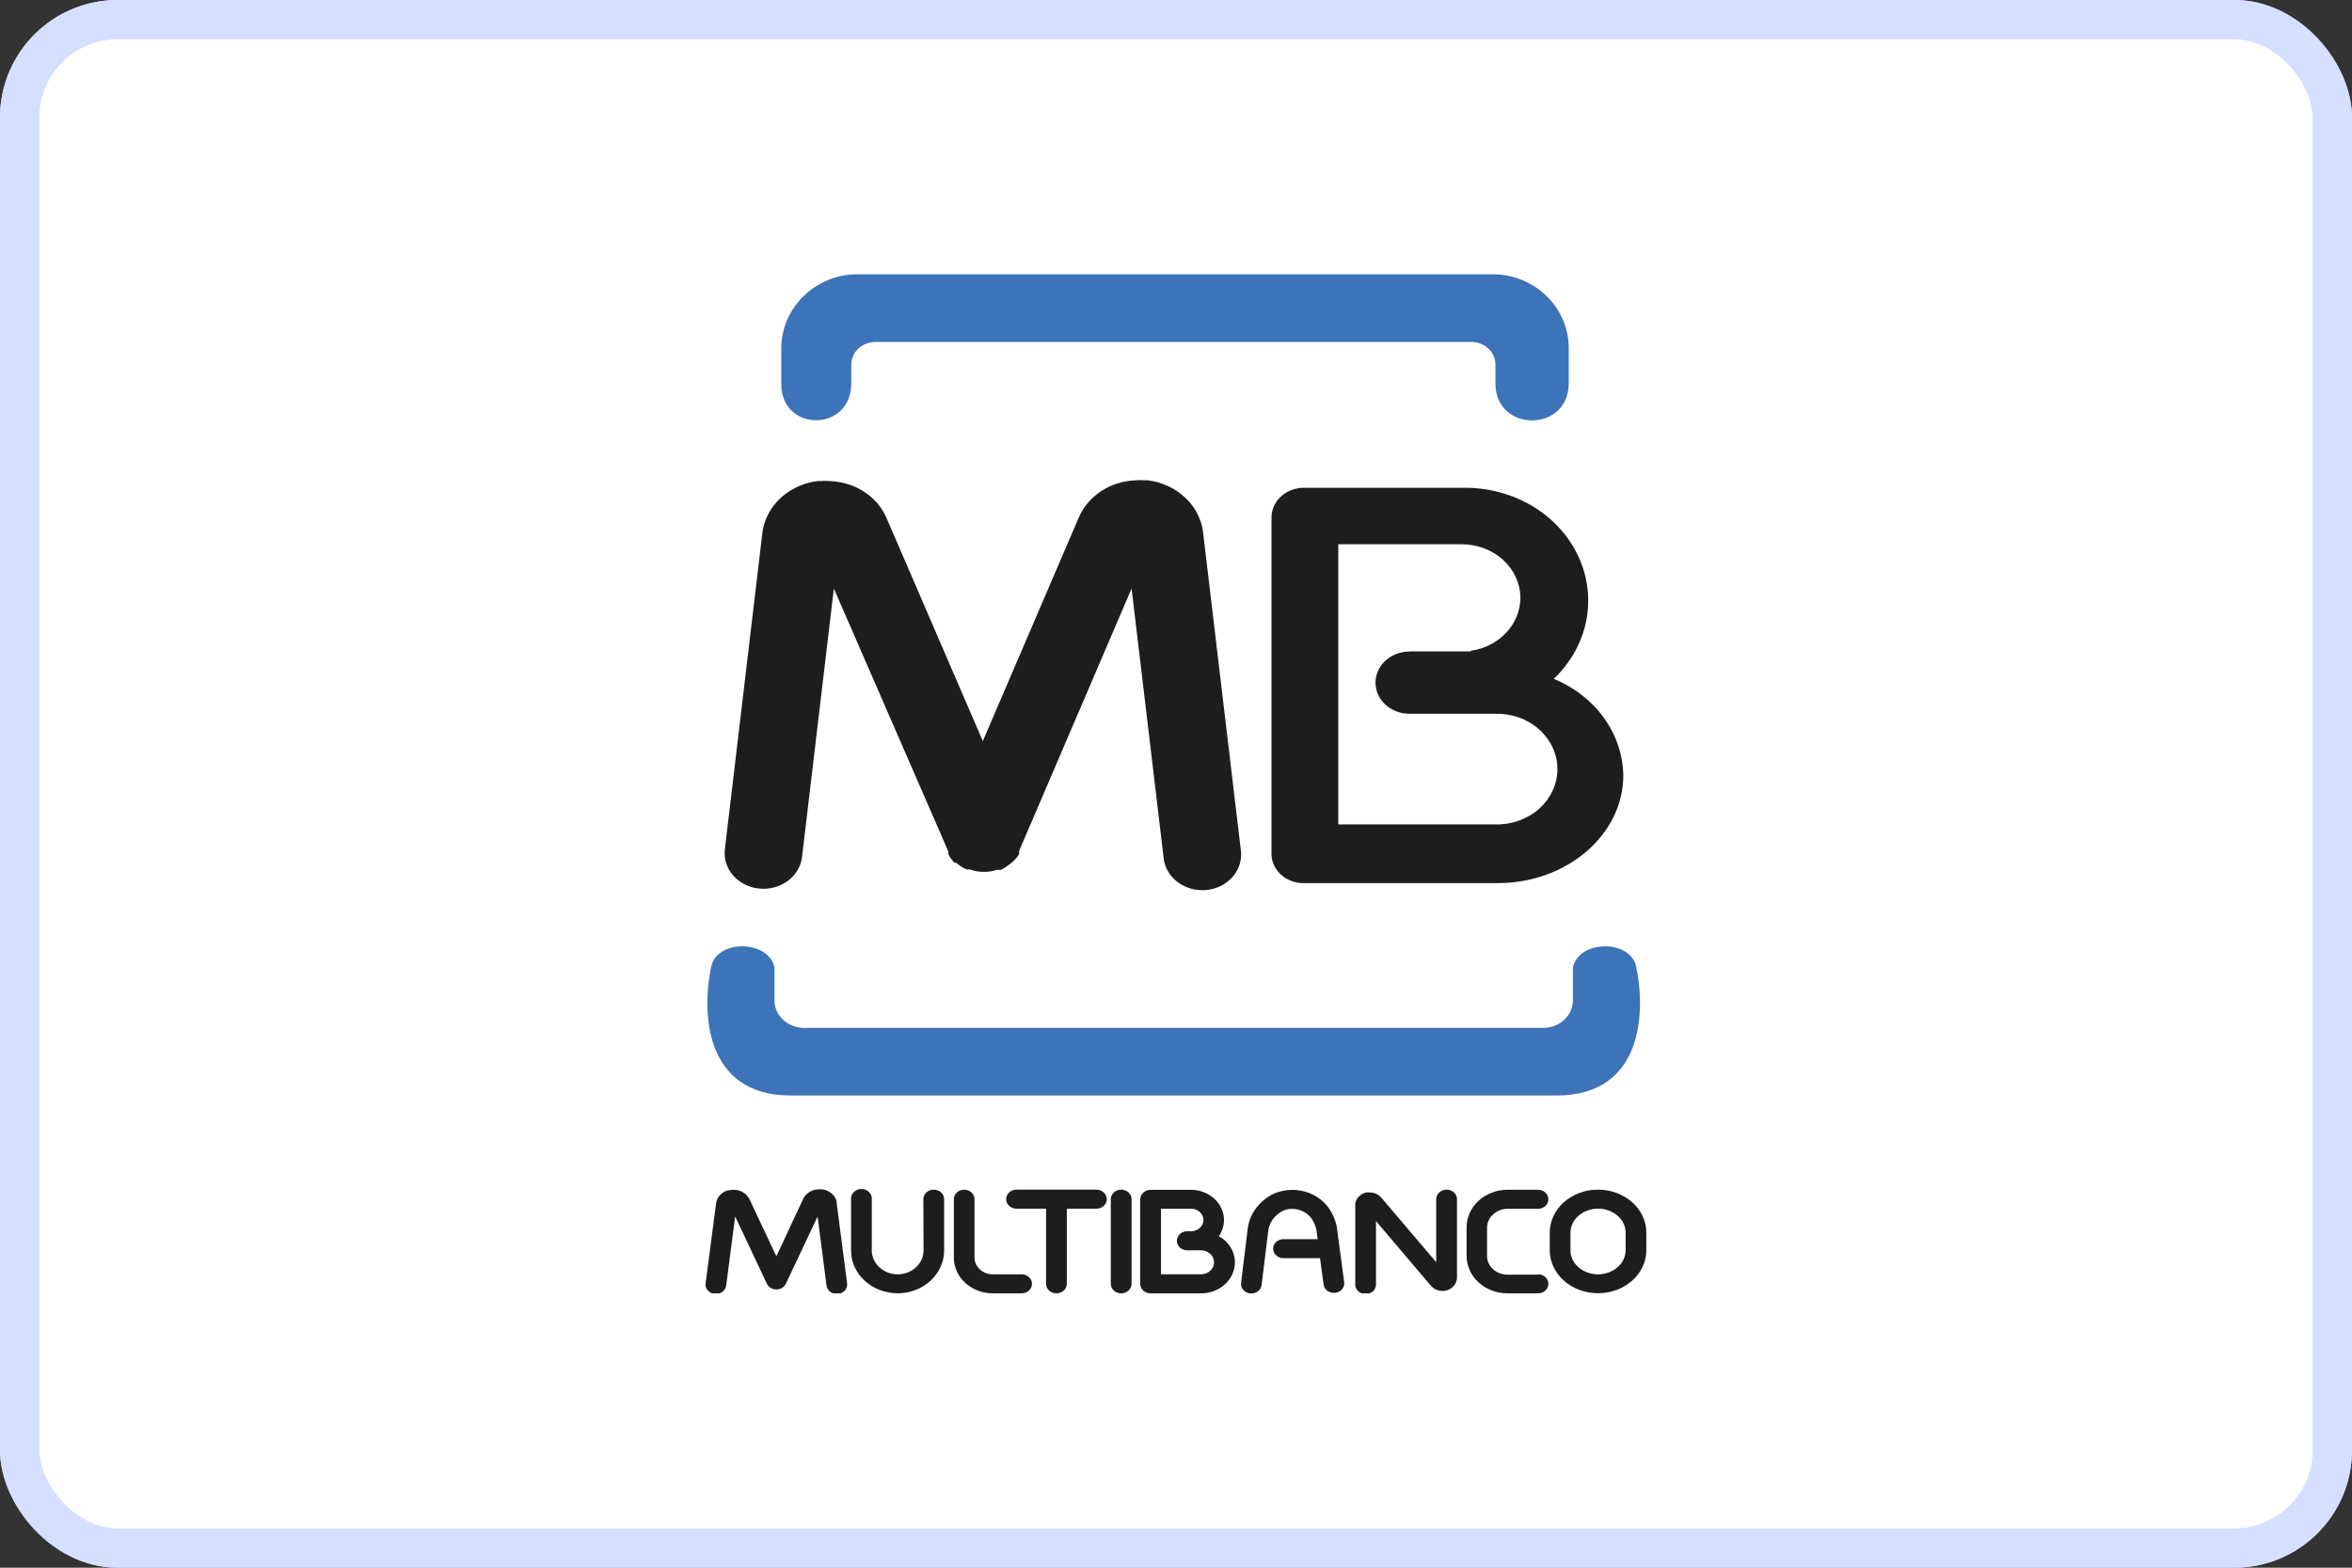 <svg width="60" height="40" viewBox="0 0 60 40" fill="none" xmlns="http://www.w3.org/2000/svg">
<rect x="0" y="0" width="60" height="40" fill="#333333" stroke="none"/>
<rect x="0.5" y="0.5" width="59" height="39" rx="2.5" fill="white" stroke="#D5DFFF"/>
<g clip-path="url(#clip0_180_609)">
<path fill-rule="evenodd" clip-rule="evenodd" d="M29.877 27.952H39.706C41.949 27.952 41.972 25.765 41.743 24.686C41.618 23.96 40.273 23.971 40.125 24.686V25.528C40.125 25.714 40.044 25.892 39.901 26.023C39.758 26.154 39.564 26.228 39.361 26.228H20.52C20.318 26.228 20.124 26.154 19.981 26.023C19.838 25.892 19.757 25.714 19.757 25.528V24.686C19.608 23.971 18.263 23.96 18.139 24.686C17.91 25.765 17.933 27.952 20.176 27.952H29.877ZM22.93 6.999H38.083C39.148 6.999 40.019 7.845 40.019 8.878V9.776C40.019 11.046 38.149 11.04 38.149 9.785V9.296C38.149 9.144 38.083 8.999 37.966 8.891C37.849 8.784 37.691 8.724 37.525 8.724H22.341C22.175 8.724 22.017 8.784 21.9 8.891C21.783 8.999 21.717 9.144 21.717 9.296V9.776C21.717 11.038 19.931 11.03 19.931 9.803V8.88C19.936 7.846 20.806 6.999 21.87 6.999H22.93Z" fill="#3D73B9"/>
<path fill-rule="evenodd" clip-rule="evenodd" d="M39.637 17.321C40.157 17.534 40.601 17.879 40.915 18.315C41.229 18.751 41.401 19.26 41.411 19.783C41.411 21.295 39.971 22.533 38.211 22.533H33.275C33.061 22.539 32.852 22.467 32.696 22.333C32.539 22.2 32.446 22.015 32.436 21.818V13.201C32.437 13.001 32.524 12.809 32.679 12.668C32.833 12.526 33.042 12.447 33.261 12.446H37.371C37.987 12.445 38.59 12.61 39.105 12.921C39.619 13.232 40.023 13.675 40.264 14.195C40.506 14.715 40.575 15.289 40.464 15.845C40.352 16.401 40.065 16.914 39.637 17.321ZM35.954 16.621H37.52V16.605C37.872 16.554 38.192 16.391 38.424 16.143C38.656 15.896 38.785 15.58 38.786 15.254C38.785 14.892 38.627 14.545 38.348 14.289C38.069 14.033 37.691 13.889 37.296 13.887H34.14V21.035H38.141C38.347 21.041 38.553 21.009 38.745 20.941C38.937 20.872 39.113 20.77 39.261 20.638C39.409 20.506 39.527 20.348 39.608 20.174C39.688 20 39.73 19.813 39.73 19.623C39.73 19.434 39.688 19.247 39.608 19.073C39.527 18.898 39.409 18.741 39.261 18.609C39.113 18.477 38.937 18.374 38.745 18.306C38.553 18.238 38.347 18.206 38.141 18.212H37.517H35.954C35.84 18.212 35.728 18.191 35.623 18.151C35.518 18.111 35.423 18.053 35.342 17.979C35.262 17.906 35.198 17.818 35.155 17.722C35.111 17.626 35.089 17.523 35.089 17.418C35.089 17.314 35.111 17.211 35.155 17.115C35.198 17.018 35.262 16.931 35.342 16.857C35.423 16.784 35.518 16.725 35.623 16.685C35.728 16.645 35.84 16.625 35.954 16.625" fill="#1D1D1B"/>
<path d="M23.555 30.597C23.555 30.532 23.583 30.471 23.633 30.425C23.682 30.38 23.75 30.354 23.82 30.354C23.89 30.354 23.958 30.38 24.007 30.425C24.057 30.471 24.085 30.532 24.085 30.597V31.909C24.084 32.198 23.959 32.474 23.737 32.679C23.515 32.883 23.213 32.998 22.899 32.999C22.584 32.998 22.283 32.883 22.06 32.68C21.837 32.476 21.712 32.199 21.711 31.911V30.598C21.708 30.565 21.713 30.532 21.725 30.5C21.737 30.468 21.756 30.439 21.781 30.415C21.806 30.39 21.836 30.37 21.869 30.357C21.903 30.344 21.939 30.337 21.975 30.337C22.012 30.337 22.048 30.344 22.081 30.357C22.115 30.37 22.145 30.39 22.17 30.415C22.195 30.439 22.213 30.468 22.226 30.5C22.238 30.532 22.242 30.565 22.239 30.598V31.911C22.241 32.071 22.311 32.224 22.435 32.337C22.559 32.45 22.726 32.514 22.9 32.515C23.075 32.515 23.243 32.45 23.366 32.337C23.49 32.223 23.559 32.07 23.56 31.909L23.555 30.597Z" fill="#1D1D1B"/>
<path d="M26.061 32.514C26.132 32.514 26.199 32.54 26.249 32.585C26.298 32.631 26.326 32.693 26.326 32.757C26.326 32.821 26.298 32.883 26.249 32.929C26.199 32.974 26.132 33 26.061 33H25.326C25.062 33 24.81 32.904 24.624 32.733C24.437 32.562 24.333 32.331 24.333 32.089V30.597C24.333 30.533 24.36 30.471 24.41 30.426C24.459 30.381 24.526 30.355 24.596 30.355C24.666 30.355 24.733 30.381 24.782 30.426C24.832 30.471 24.86 30.533 24.86 30.597V32.087C24.86 32.2 24.909 32.309 24.997 32.39C25.084 32.47 25.203 32.515 25.327 32.515H26.061V32.514Z" fill="#1D1D1B"/>
<path d="M31.652 21.674C31.671 21.795 31.663 21.918 31.629 22.037C31.595 22.155 31.536 22.265 31.454 22.362C31.372 22.459 31.27 22.539 31.153 22.599C31.037 22.658 30.908 22.695 30.776 22.708C30.643 22.721 30.509 22.709 30.381 22.674C30.254 22.638 30.136 22.579 30.033 22.5C29.931 22.422 29.848 22.325 29.787 22.216C29.727 22.107 29.691 21.988 29.682 21.866L28.867 15.017L25.997 21.714V21.731V21.745V21.76V21.768V21.781V21.796C25.934 21.896 25.85 21.985 25.75 22.056L25.734 22.067C25.682 22.11 25.624 22.148 25.563 22.179L25.544 22.187L25.527 22.196H25.516H25.503H25.492H25.48H25.471H25.46H25.45H25.441H25.428C25.335 22.226 25.238 22.243 25.139 22.246H25.067C24.956 22.243 24.846 22.222 24.743 22.184H24.729H24.715H24.702H24.693H24.68H24.669H24.662L24.645 22.176L24.629 22.167H24.62C24.564 22.14 24.512 22.108 24.464 22.071L24.431 22.044L24.406 22.023L24.347 22.009L24.317 21.978C24.277 21.934 24.242 21.886 24.213 21.835V21.827L24.203 21.813L24.194 21.797V21.787V21.776V21.767V21.754V21.743V21.73L21.272 15.017L20.46 21.866C20.432 22.105 20.302 22.325 20.097 22.476C19.893 22.627 19.632 22.698 19.371 22.672C19.11 22.647 18.87 22.528 18.705 22.34C18.54 22.153 18.463 21.913 18.491 21.674L19.448 13.6C19.471 13.41 19.534 13.226 19.632 13.057C19.755 12.846 19.93 12.665 20.145 12.529C20.359 12.393 20.605 12.305 20.863 12.274H20.916C21 12.268 21.084 12.268 21.167 12.274C21.268 12.277 21.368 12.29 21.466 12.311C21.725 12.365 21.965 12.476 22.166 12.635C22.367 12.794 22.522 12.996 22.618 13.223L25.072 18.909L27.52 13.204C27.635 12.934 27.834 12.7 28.092 12.531C28.349 12.363 28.655 12.267 28.971 12.255C29.055 12.249 29.139 12.249 29.222 12.255H29.275C29.534 12.287 29.78 12.374 29.994 12.511C30.208 12.647 30.384 12.828 30.507 13.038C30.554 13.123 30.595 13.211 30.627 13.301C30.658 13.394 30.68 13.49 30.691 13.587L31.652 21.674Z" fill="#1D1D1B"/>
<path d="M21.608 32.73C21.615 32.763 21.614 32.796 21.606 32.828C21.597 32.861 21.582 32.891 21.561 32.918C21.539 32.944 21.512 32.967 21.481 32.983C21.449 33 21.415 33.011 21.379 33.014C21.343 33.018 21.306 33.016 21.272 33.006C21.237 32.997 21.205 32.981 21.177 32.959C21.15 32.938 21.127 32.912 21.111 32.882C21.095 32.852 21.085 32.82 21.083 32.787L20.857 31.039L20.048 32.754C20.02 32.813 19.968 32.86 19.903 32.884C19.838 32.907 19.765 32.907 19.701 32.881C19.639 32.857 19.589 32.811 19.563 32.754L18.754 31.039L18.527 32.787C18.525 32.82 18.515 32.852 18.499 32.882C18.483 32.912 18.46 32.938 18.433 32.959C18.405 32.981 18.373 32.997 18.338 33.006C18.303 33.016 18.267 33.018 18.231 33.014C18.195 33.011 18.16 33 18.129 32.983C18.098 32.967 18.071 32.944 18.049 32.918C18.028 32.891 18.012 32.861 18.004 32.828C17.996 32.796 17.995 32.763 18.002 32.73L18.268 30.7C18.277 30.636 18.302 30.575 18.343 30.522C18.383 30.47 18.438 30.427 18.5 30.398C18.517 30.39 18.534 30.383 18.552 30.377H18.572C18.597 30.369 18.623 30.363 18.65 30.361C18.716 30.353 18.784 30.358 18.848 30.376C18.912 30.395 18.97 30.426 19.019 30.468C19.039 30.485 19.057 30.504 19.072 30.524C19.084 30.539 19.094 30.554 19.104 30.57C19.109 30.579 19.114 30.588 19.119 30.597L19.805 32.055L20.491 30.586C20.519 30.527 20.562 30.476 20.616 30.436C20.67 30.396 20.734 30.368 20.802 30.355C20.828 30.351 20.854 30.347 20.88 30.345H20.961C21.029 30.352 21.094 30.373 21.151 30.407C21.208 30.44 21.256 30.485 21.292 30.538C21.307 30.56 21.319 30.584 21.328 30.608C21.334 30.624 21.339 30.64 21.342 30.656C21.343 30.666 21.343 30.677 21.342 30.687L21.608 32.73Z" fill="#1D1D1B"/>
<path d="M27.215 32.757C27.215 32.821 27.187 32.883 27.137 32.929C27.087 32.974 27.02 33 26.95 33C26.88 33 26.812 32.974 26.762 32.929C26.713 32.883 26.685 32.821 26.685 32.757V30.84H25.932C25.862 30.84 25.794 30.814 25.745 30.769C25.695 30.723 25.667 30.661 25.667 30.597C25.667 30.532 25.695 30.471 25.745 30.425C25.794 30.38 25.862 30.354 25.932 30.354H27.968C28.038 30.354 28.105 30.38 28.155 30.425C28.205 30.471 28.233 30.532 28.233 30.597C28.233 30.661 28.205 30.723 28.155 30.769C28.105 30.814 28.038 30.84 27.968 30.84H27.215V32.757Z" fill="#1D1D1B"/>
<path d="M28.867 32.757C28.867 32.821 28.839 32.883 28.789 32.929C28.74 32.974 28.672 33 28.602 33C28.532 33 28.464 32.974 28.415 32.929C28.365 32.883 28.337 32.821 28.337 32.757V30.597C28.337 30.532 28.365 30.471 28.415 30.425C28.464 30.38 28.532 30.354 28.602 30.354C28.672 30.354 28.74 30.38 28.789 30.425C28.839 30.471 28.867 30.532 28.867 30.597V32.757Z" fill="#1D1D1B"/>
<path d="M34.292 32.73C34.297 32.792 34.275 32.853 34.232 32.901C34.189 32.949 34.127 32.98 34.06 32.987C33.993 32.995 33.925 32.978 33.87 32.941C33.816 32.904 33.779 32.85 33.767 32.788L33.674 32.102H32.763C32.727 32.105 32.69 32.1 32.656 32.09C32.621 32.078 32.59 32.061 32.563 32.038C32.536 32.016 32.515 31.988 32.5 31.957C32.486 31.927 32.478 31.893 32.478 31.86C32.478 31.826 32.486 31.793 32.5 31.763C32.515 31.732 32.536 31.704 32.563 31.682C32.59 31.659 32.621 31.642 32.656 31.631C32.69 31.619 32.727 31.615 32.763 31.618H33.614L33.59 31.439C33.59 31.439 33.59 31.427 33.59 31.422C33.583 31.38 33.573 31.338 33.56 31.297C33.546 31.254 33.527 31.211 33.505 31.17C33.459 31.075 33.384 30.993 33.289 30.935C33.194 30.877 33.083 30.845 32.969 30.843C32.924 30.843 32.879 30.848 32.835 30.857C32.794 30.867 32.754 30.881 32.717 30.899C32.612 30.954 32.523 31.033 32.459 31.127C32.395 31.221 32.357 31.328 32.349 31.439L32.184 32.788C32.18 32.82 32.169 32.85 32.153 32.878C32.136 32.906 32.114 32.931 32.087 32.95C32.059 32.97 32.029 32.985 31.995 32.994C31.962 33.003 31.927 33.006 31.893 33.002C31.858 32.999 31.825 32.989 31.795 32.974C31.765 32.959 31.738 32.938 31.716 32.913C31.695 32.888 31.678 32.86 31.669 32.83C31.659 32.799 31.656 32.767 31.66 32.736L31.825 31.386C31.843 31.195 31.912 31.011 32.025 30.851C32.139 30.69 32.295 30.558 32.478 30.465C32.553 30.431 32.631 30.405 32.712 30.387C32.796 30.369 32.883 30.36 32.969 30.36C33.181 30.361 33.389 30.417 33.567 30.523C33.746 30.629 33.888 30.779 33.976 30.956C34.012 31.022 34.042 31.091 34.066 31.162C34.087 31.227 34.102 31.293 34.112 31.36C34.113 31.367 34.113 31.375 34.112 31.382L34.292 32.73Z" fill="#1D1D1B"/>
<path d="M35.102 32.757C35.104 32.79 35.099 32.824 35.087 32.856C35.075 32.887 35.056 32.916 35.032 32.941C35.007 32.965 34.977 32.985 34.943 32.998C34.91 33.012 34.874 33.019 34.837 33.019C34.801 33.019 34.765 33.012 34.731 32.998C34.698 32.985 34.668 32.965 34.643 32.941C34.618 32.916 34.599 32.887 34.587 32.856C34.575 32.824 34.57 32.79 34.573 32.757V30.756C34.572 30.742 34.572 30.728 34.573 30.714C34.577 30.687 34.583 30.661 34.593 30.636L34.615 30.593C34.661 30.518 34.734 30.462 34.822 30.434L34.858 30.425H34.886H34.949H34.956C35.011 30.427 35.064 30.44 35.112 30.463C35.16 30.486 35.202 30.518 35.236 30.557L36.638 32.205V30.597C36.638 30.532 36.666 30.471 36.716 30.425C36.766 30.38 36.833 30.354 36.903 30.354C36.974 30.354 37.041 30.38 37.091 30.425C37.14 30.471 37.168 30.532 37.168 30.597V32.598C37.168 32.649 37.155 32.699 37.131 32.745C37.107 32.791 37.073 32.831 37.029 32.863C37.013 32.876 36.994 32.887 36.975 32.897C36.965 32.903 36.954 32.907 36.942 32.911L36.92 32.92C36.828 32.95 36.725 32.945 36.637 32.906L36.602 32.89C36.584 32.879 36.567 32.867 36.551 32.853C36.539 32.843 36.527 32.833 36.517 32.821L36.507 32.811L35.102 31.157V32.757Z" fill="#1D1D1B"/>
<path d="M39.235 32.514C39.305 32.514 39.373 32.54 39.422 32.585C39.472 32.631 39.5 32.693 39.5 32.757C39.5 32.821 39.472 32.883 39.422 32.929C39.373 32.974 39.305 33 39.235 33H38.456C38.179 33 37.914 32.899 37.718 32.72C37.523 32.541 37.413 32.297 37.413 32.044V31.313C37.414 31.06 37.524 30.817 37.719 30.638C37.915 30.459 38.179 30.358 38.456 30.357H39.235C39.305 30.357 39.373 30.382 39.422 30.428C39.472 30.474 39.5 30.535 39.5 30.6C39.5 30.664 39.472 30.726 39.422 30.772C39.373 30.817 39.305 30.843 39.235 30.843H38.456C38.318 30.844 38.187 30.896 38.091 30.986C38.042 31.029 38.003 31.081 37.977 31.138C37.95 31.195 37.936 31.257 37.935 31.319V32.049C37.936 32.175 37.99 32.295 38.087 32.383C38.184 32.472 38.314 32.522 38.451 32.523H39.23L39.235 32.514Z" fill="#1D1D1B"/>
<path d="M40.767 30.839C40.581 30.838 40.401 30.904 40.267 31.021C40.203 31.077 40.152 31.143 40.117 31.217C40.082 31.291 40.063 31.37 40.063 31.45V31.904C40.063 31.984 40.081 32.063 40.116 32.137C40.151 32.211 40.202 32.277 40.265 32.332C40.4 32.45 40.579 32.516 40.766 32.515C40.952 32.516 41.131 32.45 41.266 32.332C41.33 32.277 41.381 32.211 41.416 32.137C41.451 32.063 41.469 31.984 41.47 31.904V31.45C41.469 31.37 41.451 31.291 41.416 31.217C41.381 31.143 41.331 31.077 41.267 31.021C41.132 30.904 40.952 30.838 40.766 30.839H40.767ZM40.766 30.354C41.088 30.353 41.399 30.467 41.632 30.671C41.747 30.771 41.839 30.892 41.902 31.026C41.965 31.159 41.998 31.303 41.998 31.449V31.902C41.998 32.048 41.965 32.192 41.902 32.325C41.839 32.459 41.747 32.58 41.632 32.68C41.399 32.884 41.088 32.998 40.766 32.997C40.443 32.998 40.132 32.884 39.899 32.68C39.784 32.579 39.693 32.459 39.63 32.325C39.567 32.191 39.535 32.048 39.534 31.902V31.449C39.535 31.303 39.567 31.16 39.63 31.026C39.693 30.892 39.784 30.772 39.899 30.671C40.132 30.467 40.443 30.353 40.766 30.354Z" fill="#1D1D1B"/>
<path d="M29.617 30.84V32.514H30.639C30.683 32.514 30.726 32.506 30.767 32.491C30.807 32.475 30.843 32.453 30.874 32.424C30.905 32.396 30.93 32.362 30.946 32.325C30.963 32.288 30.971 32.248 30.971 32.208C30.971 32.132 30.94 32.058 30.884 32.002L30.873 31.994C30.843 31.965 30.806 31.942 30.766 31.926C30.726 31.91 30.683 31.902 30.639 31.902H30.287C30.217 31.902 30.149 31.877 30.099 31.831C30.05 31.785 30.022 31.724 30.022 31.659C30.022 31.595 30.05 31.533 30.099 31.487C30.149 31.442 30.217 31.416 30.287 31.416H30.407C30.482 31.41 30.552 31.38 30.606 31.332C30.636 31.305 30.66 31.273 30.676 31.238C30.692 31.203 30.7 31.165 30.7 31.127C30.7 31.052 30.667 30.979 30.609 30.925C30.55 30.872 30.471 30.841 30.388 30.841H29.617V30.84ZM29.087 31.662V30.607C29.087 30.574 29.094 30.541 29.108 30.511C29.123 30.48 29.144 30.451 29.169 30.427C29.216 30.386 29.279 30.361 29.344 30.358H30.38C30.604 30.358 30.819 30.44 30.977 30.585C31.135 30.73 31.224 30.927 31.224 31.132C31.223 31.277 31.178 31.42 31.094 31.543C31.151 31.574 31.203 31.61 31.25 31.652L31.267 31.669C31.419 31.815 31.503 32.009 31.503 32.211C31.502 32.42 31.411 32.621 31.25 32.769C31.089 32.916 30.87 33 30.642 33H29.352C29.281 33 29.214 32.974 29.164 32.929C29.115 32.883 29.087 32.821 29.087 32.757V31.662Z" fill="#1D1D1B"/>
</g>
<rect x="0.5" y="0.5" width="59" height="39" rx="2.5" stroke="#D5DFFF"/>
<defs>
<clipPath id="clip0_180_609">
<rect width="24" height="26" fill="white" transform="translate(18 7)"/>
</clipPath>
</defs>
</svg>

